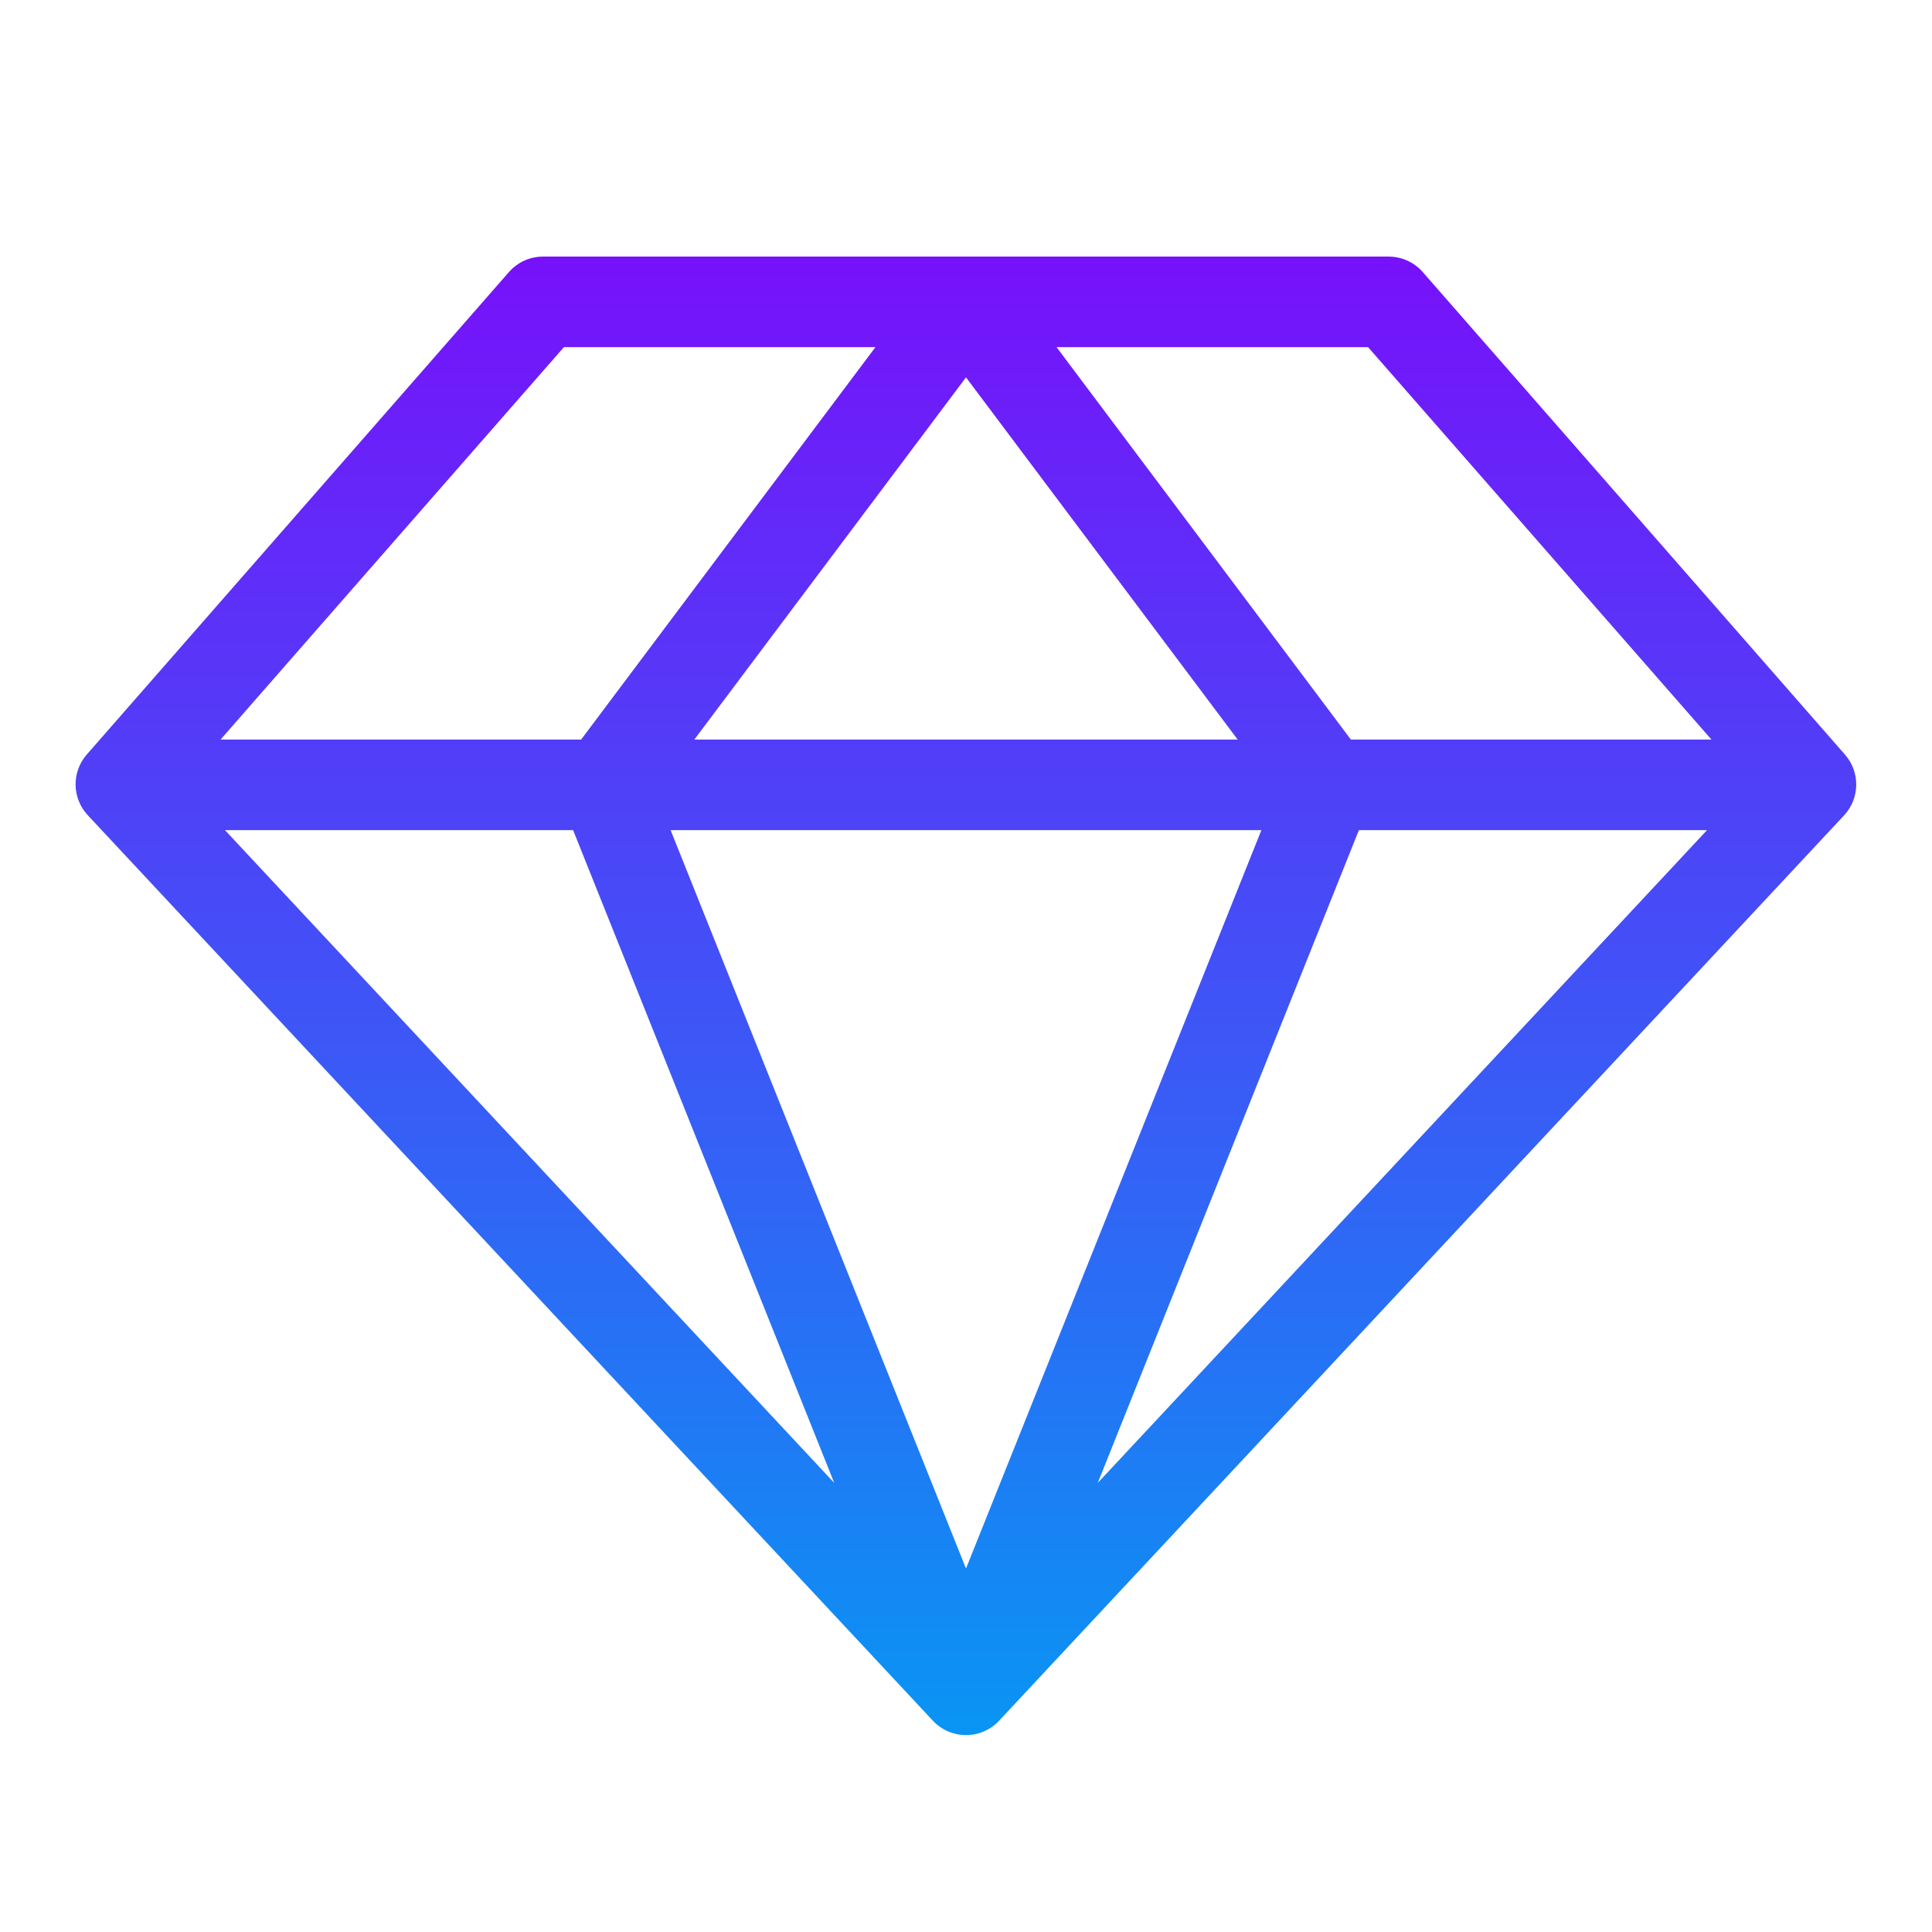 <svg width="64" height="64" viewBox="0 0 64 64" fill="none" xmlns="http://www.w3.org/2000/svg">
<g id="ph:sketch-logo-light">
<path id="Vector" d="M61.13 25.012L47.13 9.012C46.989 8.851 46.815 8.722 46.62 8.634C46.426 8.546 46.214 8.5 46 8.5H18C17.787 8.498 17.576 8.542 17.381 8.628C17.186 8.714 17.012 8.841 16.87 9L2.87 25C2.628 25.279 2.498 25.637 2.504 26.006C2.51 26.375 2.652 26.729 2.903 27L30.902 57C31.043 57.151 31.213 57.271 31.402 57.353C31.59 57.435 31.794 57.477 32 57.477C32.206 57.477 32.41 57.435 32.598 57.353C32.787 57.271 32.957 57.151 33.097 57L61.097 27C61.345 26.73 61.484 26.378 61.49 26.012C61.496 25.646 61.368 25.291 61.13 25.012ZM18.985 27.5L27.635 49.123L7.453 27.5H18.985ZM41.785 27.5L32 51.96L22.215 27.5H41.785ZM23 24.5L32 12.5L41 24.5H23ZM45.015 27.5H56.547L36.365 49.123L45.015 27.5ZM56.695 24.5H44.75L35 11.5H45.32L56.695 24.5ZM18.68 11.5H29L19.25 24.5H7.305L18.68 11.5Z" fill="url(#paint0_linear_238_574)"/>
</g>
<defs>
<linearGradient id="paint0_linear_238_574" x1="31.997" y1="8.5" x2="31.997" y2="57.477" gradientUnits="userSpaceOnUse">
<stop stop-color="#7711FA"/>
<stop offset="1" stop-color="#0995F3"/>
</linearGradient>
</defs>
</svg>
